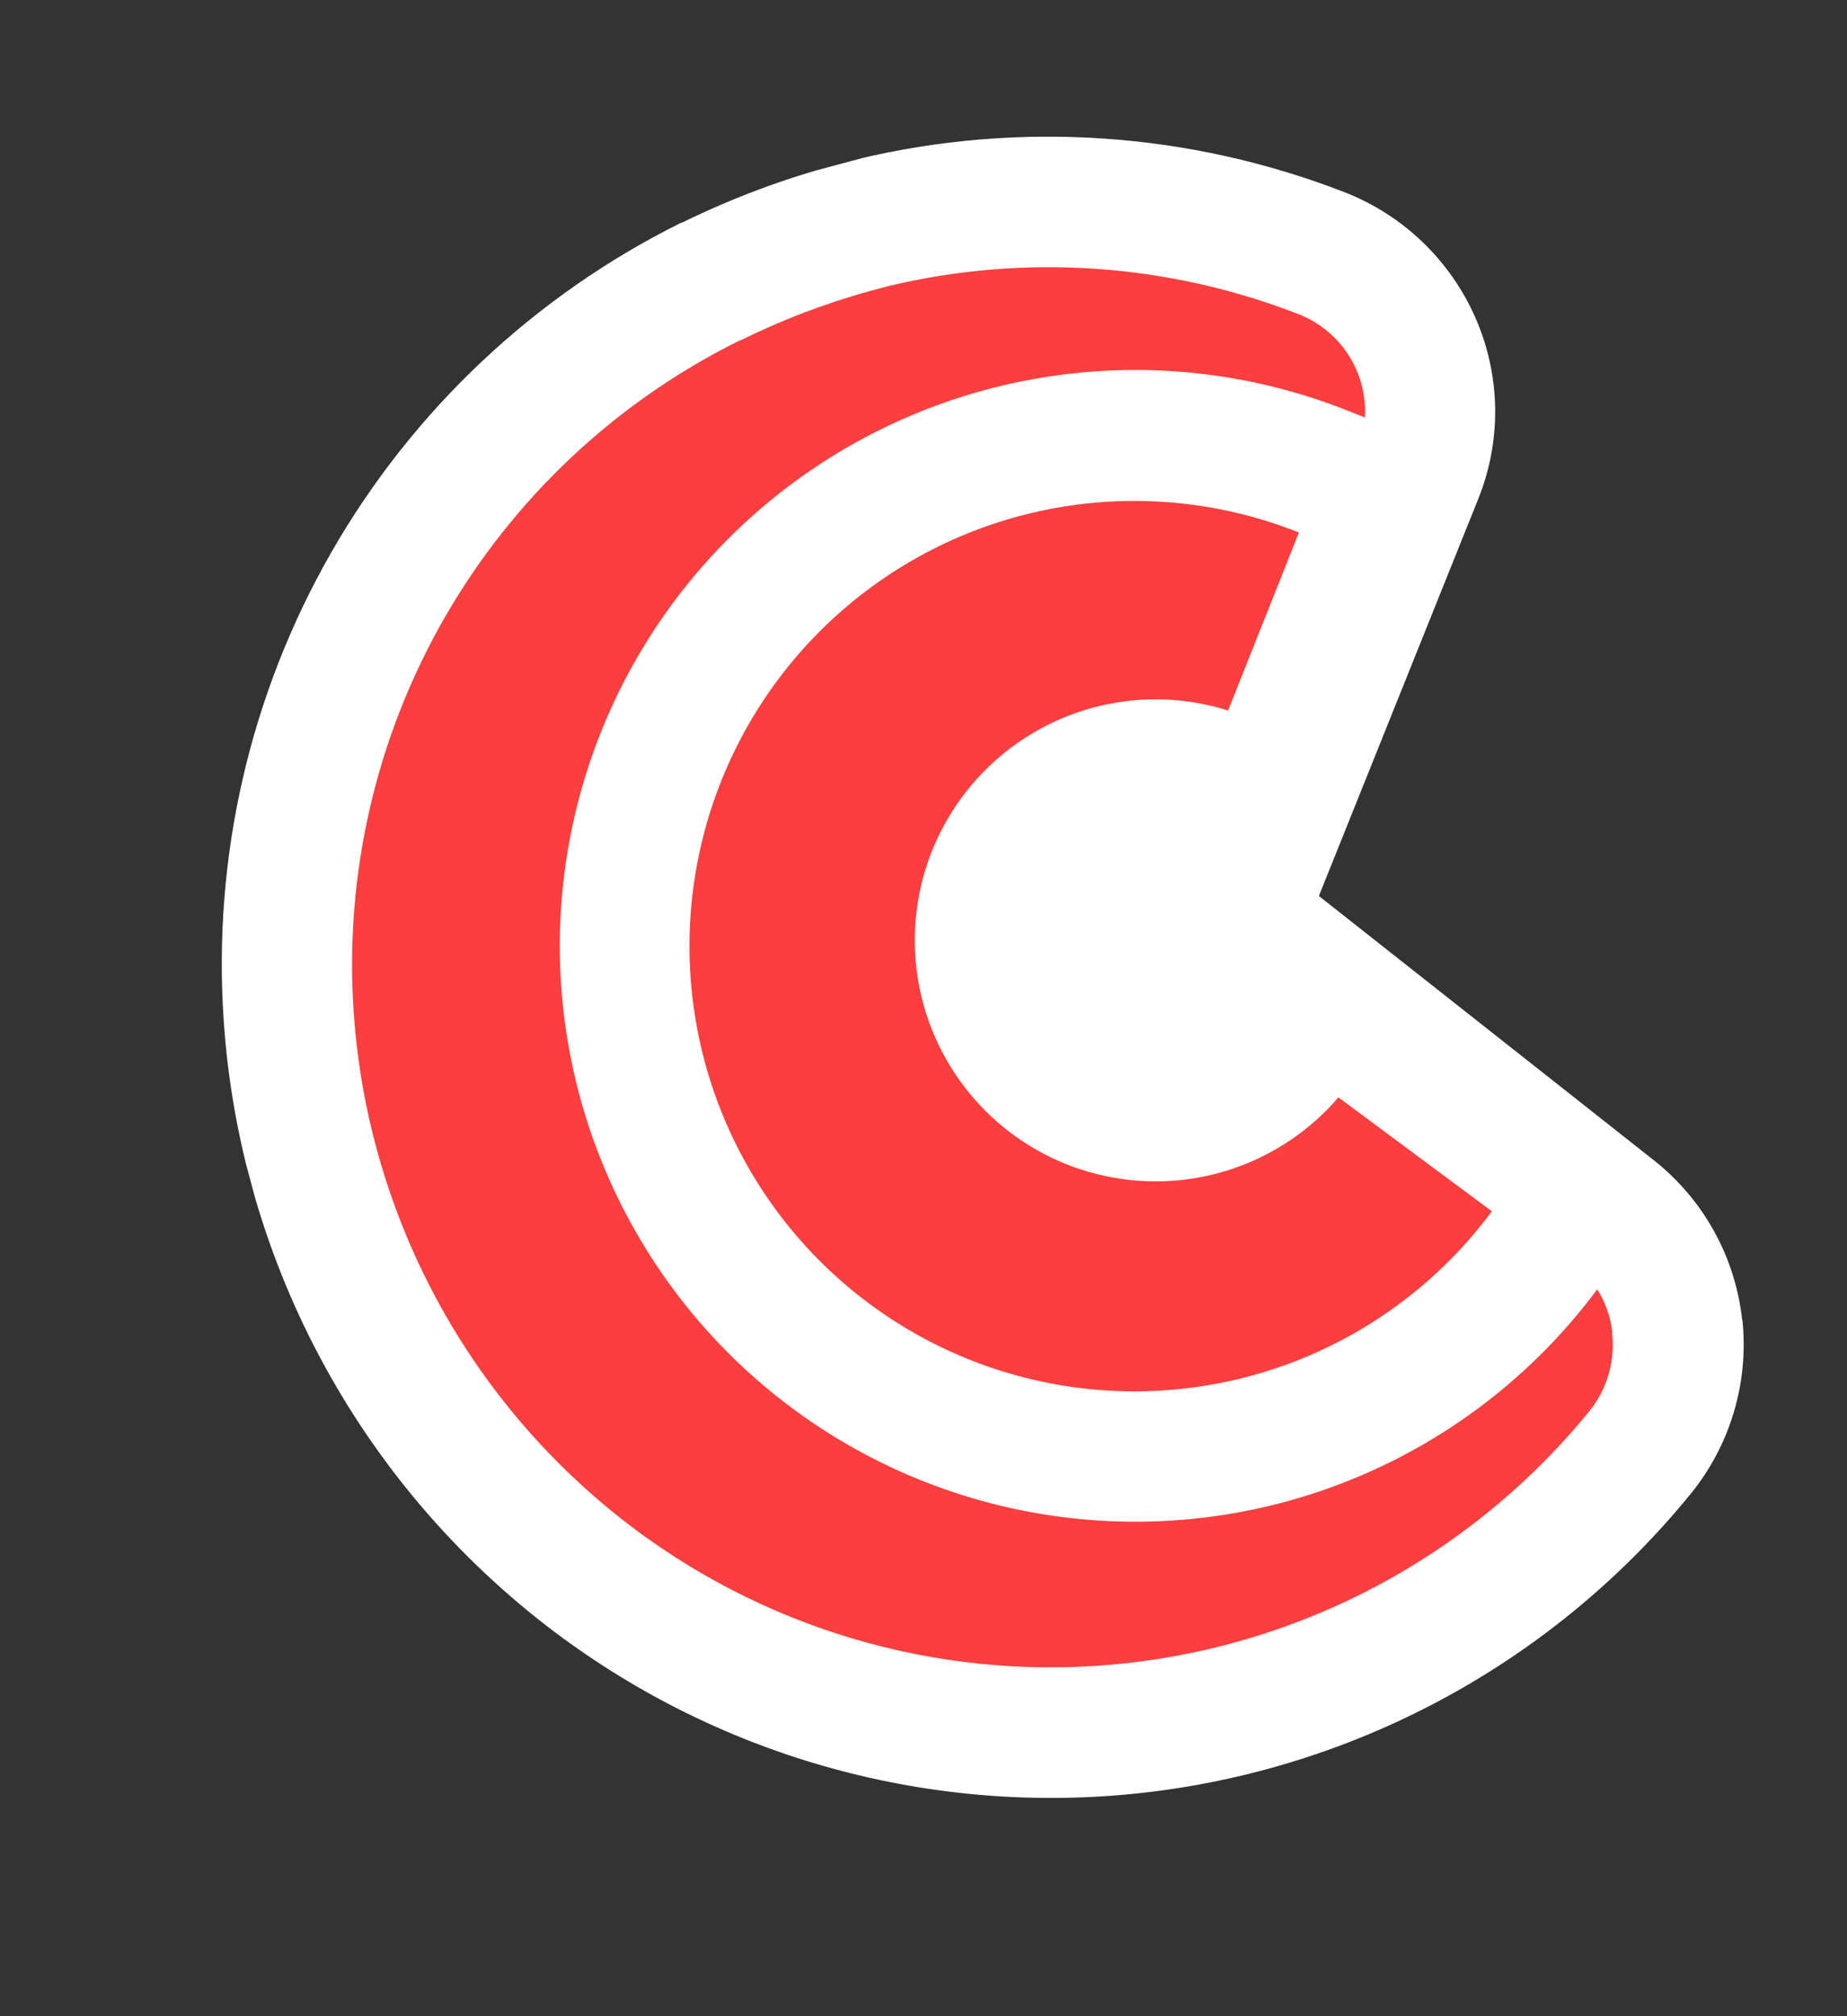 <svg width="44" height="48" viewBox="0 0 44 48" fill="none" xmlns="http://www.w3.org/2000/svg">
<rect x="0" y="0" width="44" height="48" fill="#333333" stroke="none"/>
<g clip-path="url(#clip0_3330_1172)">
<path d="M36.018 26.936L30.457 22.552L29.545 21.831L29.979 20.751L33.774 11.301C33.972 10.804 34.071 10.273 34.063 9.738C34.055 9.203 33.941 8.675 33.727 8.185C33.513 7.694 33.204 7.251 32.818 6.881C32.432 6.511 31.976 6.222 31.477 6.029C28.067 4.704 24.333 4.453 20.777 5.311L20.304 5.437C19.149 5.748 18.026 6.169 16.951 6.695C13.731 8.287 11.056 10.798 9.263 13.911C7.47 17.023 6.64 20.598 6.878 24.181C7.059 26.882 7.835 29.509 9.151 31.874C10.467 34.239 12.29 36.283 14.489 37.86C18.236 40.546 22.867 41.701 27.436 41.089C32.006 40.477 36.17 38.145 39.079 34.569C39.416 34.154 39.668 33.676 39.82 33.163C39.971 32.65 40.019 32.112 39.961 31.58C39.903 31.049 39.739 30.535 39.48 30.067C39.221 29.6 38.872 29.189 38.452 28.858L36.02 26.934" fill="#FD3E3E"/>
<path fill-rule="evenodd" clip-rule="evenodd" d="M36.982 25.716L31.419 21.331L35.214 11.881C35.492 11.193 35.629 10.457 35.618 9.715C35.606 8.973 35.446 8.241 35.147 7.562C34.545 6.194 33.425 5.121 32.033 4.577C28.331 3.14 24.279 2.866 20.417 3.791L19.901 3.929C18.648 4.265 17.431 4.721 16.266 5.292L16.228 5.302C12.736 7.034 9.837 9.763 7.896 13.144C5.956 16.525 5.063 20.405 5.329 24.294C5.524 27.192 6.352 30.012 7.753 32.556C9.154 35.1 11.095 37.307 13.44 39.022L13.586 39.126C17.655 42.041 22.683 43.294 27.645 42.63C32.606 41.965 37.128 39.434 40.287 35.551C41.219 34.398 41.659 32.924 41.511 31.448L41.502 31.414C41.42 30.678 41.194 29.965 40.836 29.317C40.478 28.669 39.996 28.097 39.416 27.636L36.982 25.716ZM29.256 16.915C28.268 16.603 27.213 16.565 26.205 16.804C25.197 17.044 24.272 17.552 23.529 18.275C22.787 18.997 22.253 19.908 21.986 20.909C21.72 21.911 21.729 22.966 22.013 23.962C22.298 24.959 22.847 25.86 23.602 26.569C24.357 27.279 25.291 27.771 26.303 27.992C27.316 28.214 28.369 28.158 29.352 27.829C30.335 27.5 31.21 26.911 31.885 26.125L35.54 28.836C34.361 30.426 32.761 31.655 30.92 32.382C29.079 33.11 27.071 33.307 25.123 32.952C23.176 32.597 21.367 31.704 19.901 30.373C18.435 29.043 17.371 27.329 16.83 25.425C16.288 23.521 16.291 21.503 16.837 19.6C17.383 17.698 18.451 15.986 19.92 14.659C21.389 13.332 23.201 12.443 25.149 12.093C27.097 11.743 29.105 11.945 30.944 12.677L29.256 16.915ZM38.401 31.734L38.406 31.75C38.441 32.077 38.412 32.408 38.319 32.724C38.227 33.04 38.073 33.335 37.866 33.591C35.211 36.852 31.415 38.981 27.247 39.545C23.08 40.109 18.854 39.066 15.428 36.627L15.386 36.598C13.375 35.153 11.707 33.282 10.504 31.117C9.301 28.953 8.59 26.549 8.425 24.079C8.204 20.805 8.961 17.539 10.598 14.695C12.236 11.852 14.681 9.558 17.623 8.105L17.657 8.096C18.634 7.613 19.655 7.224 20.706 6.934L21.162 6.811C24.409 6.035 27.815 6.267 30.926 7.476C31.418 7.665 31.837 8.006 32.123 8.449C32.408 8.891 32.546 9.413 32.516 9.939L32.11 9.778C29.732 8.832 27.136 8.571 24.617 9.025C22.098 9.478 19.756 10.628 17.856 12.343C15.957 14.059 14.576 16.272 13.869 18.732C13.162 21.192 13.158 23.8 13.857 26.263C14.556 28.725 15.931 30.942 17.825 32.664C19.719 34.385 22.057 35.542 24.575 36.003C27.093 36.464 29.689 36.212 32.07 35.273C34.452 34.335 36.523 32.749 38.05 30.695C38.247 31.008 38.371 31.363 38.411 31.731L38.401 31.734Z" fill="white"/>
</g>
<defs>
<clipPath id="clip0_3330_1172">
<rect width="33.575" height="39.543" fill="white" transform="translate(0.857 9.038) rotate(-15)"/>
</clipPath>
</defs>
</svg>
